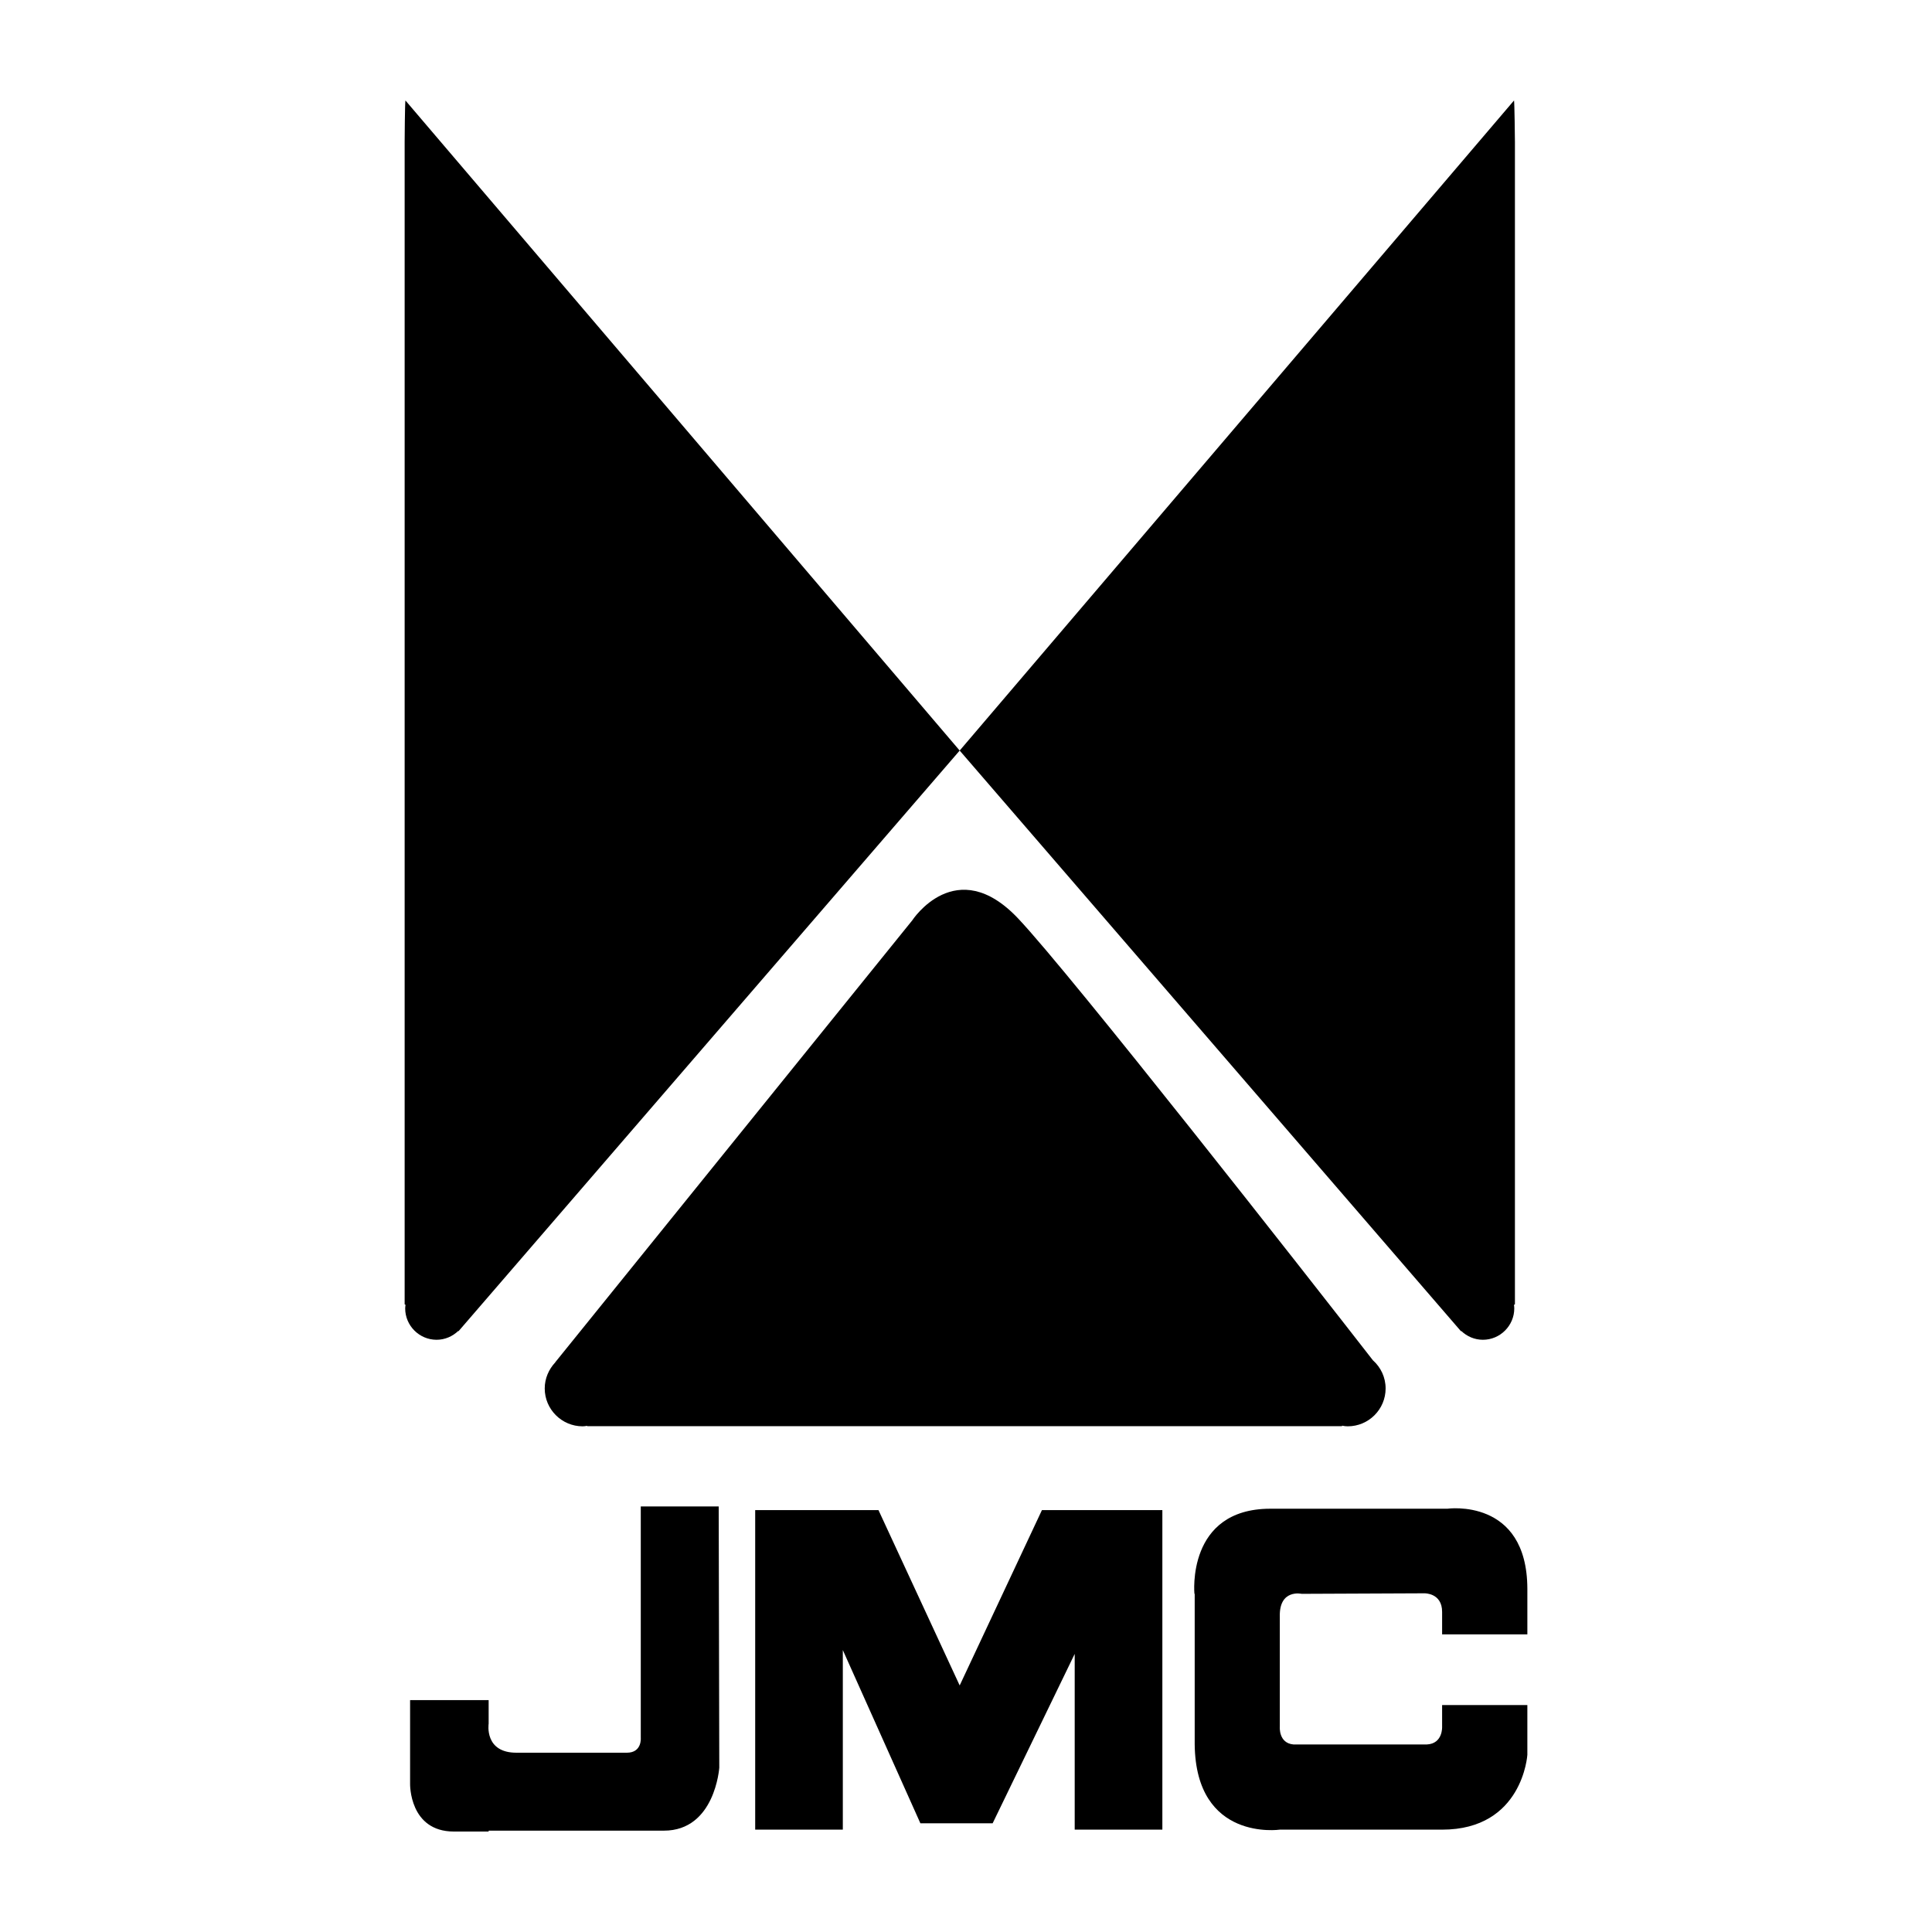 <?xml version="1.0" encoding="iso-8859-1"?>
<svg version="1.1" id="Layer_1" xmlns="http://www.w3.org/2000/svg" xmlns:xlink="http://www.w3.org/1999/xlink" x="0px" y="0px"
	 viewBox="0 0 500 500" style="enable-background:new 0 0 500 500;" xml:space="preserve">
<g>
	<path style="fill:#000000;" d="M162.232,453.601h-28.459c-8.508,0.08-7.311-7.508-7.311-7.508v-6.112h-20.33v21.731
		c0,0-0.224,12.288,11.338,12.288h8.992v-0.229h45.358c13.243,0,14.33-16.302,14.33-16.302L186,389.863h-20.168v59.854
		C165.831,449.717,166.205,453.601,162.232,453.601L162.232,453.601z"/>
	<polygon style="fill:#000000;" points="278.133,390.817 269.651,390.817 248.365,436.193 227.351,390.817 218.122,390.817 
		195.443,390.817 195.443,473.511 218.122,473.511 218.122,427.035 238.197,471.872 256.893,471.872 278.133,428.03 
		278.133,473.511 300.818,473.511 300.818,390.817 278.133,390.817 	"/>
	<path style="fill:#000000;" d="M369.258,451.467H334.76c-3.931-0.337-3.547-4.63-3.547-4.63v-28.43
		c-0.205-7.26,5.656-5.924,5.656-5.924l31.764-0.138c0,0,4.617-0.127,4.584,4.844v5.78h22.061v-11.821
		c-0.08-23.633-20.72-20.692-20.72-20.692h-45.855c-21.718,0.05-19.589,22.027-19.589,22.027h0.072v38.984
		c0.296,25.215,22.027,22.044,22.027,22.044h42.003c20.88,0,22.061-19.362,22.061-19.362v-12.882h-22.061v5.57
		C373.217,446.836,373.482,451.265,369.258,451.467L369.258,451.467z"/>
	<path style="fill:#000000;" d="M248.365,194.245L104.927,26c-0.141,0.688-0.205,9.968-0.205,10.72v300.839l0.228,0.127
		c-0.036,0.31-0.09,0.591-0.09,0.92c0,4.462,3.646,8.125,8.125,8.125c2.156,0,4.134-0.88,5.587-2.267l0.093,0.053L248.365,194.245
		L248.365,194.245z"/>
	<path style="fill:#000000;" d="M248.365,194.245L391.83,26c0.127,0.688,0.232,9.968,0.232,10.72v300.839l-0.246,0.127
		c0.039,0.31,0.077,0.591,0.077,0.92c0,4.462-3.654,8.125-8.113,8.125c-2.189,0-4.133-0.88-5.595-2.267l-0.091,0.053
		L248.365,194.245L248.365,194.245z"/>
	<path style="fill:#000000;" d="M355.309,352.043c-16.584-21.331-78.008-99.726-91.811-114.337
		c-16.062-17.01-27.415,0.492-27.415,0.492l-92.368,114.331l0.012,0.025c-1.686,1.791-2.752,4.152-2.752,6.776
		c0,5.402,4.412,9.8,9.812,9.8c0.401,0,0.766-0.061,1.139-0.133l0.037,0.091h195.345l0.031-0.127
		c0.487,0.108,0.948,0.168,1.454,0.168c5.418,0,9.803-4.398,9.803-9.8C358.596,356.427,357.329,353.842,355.309,352.043
		L355.309,352.043z"/>
</g>
</svg>
